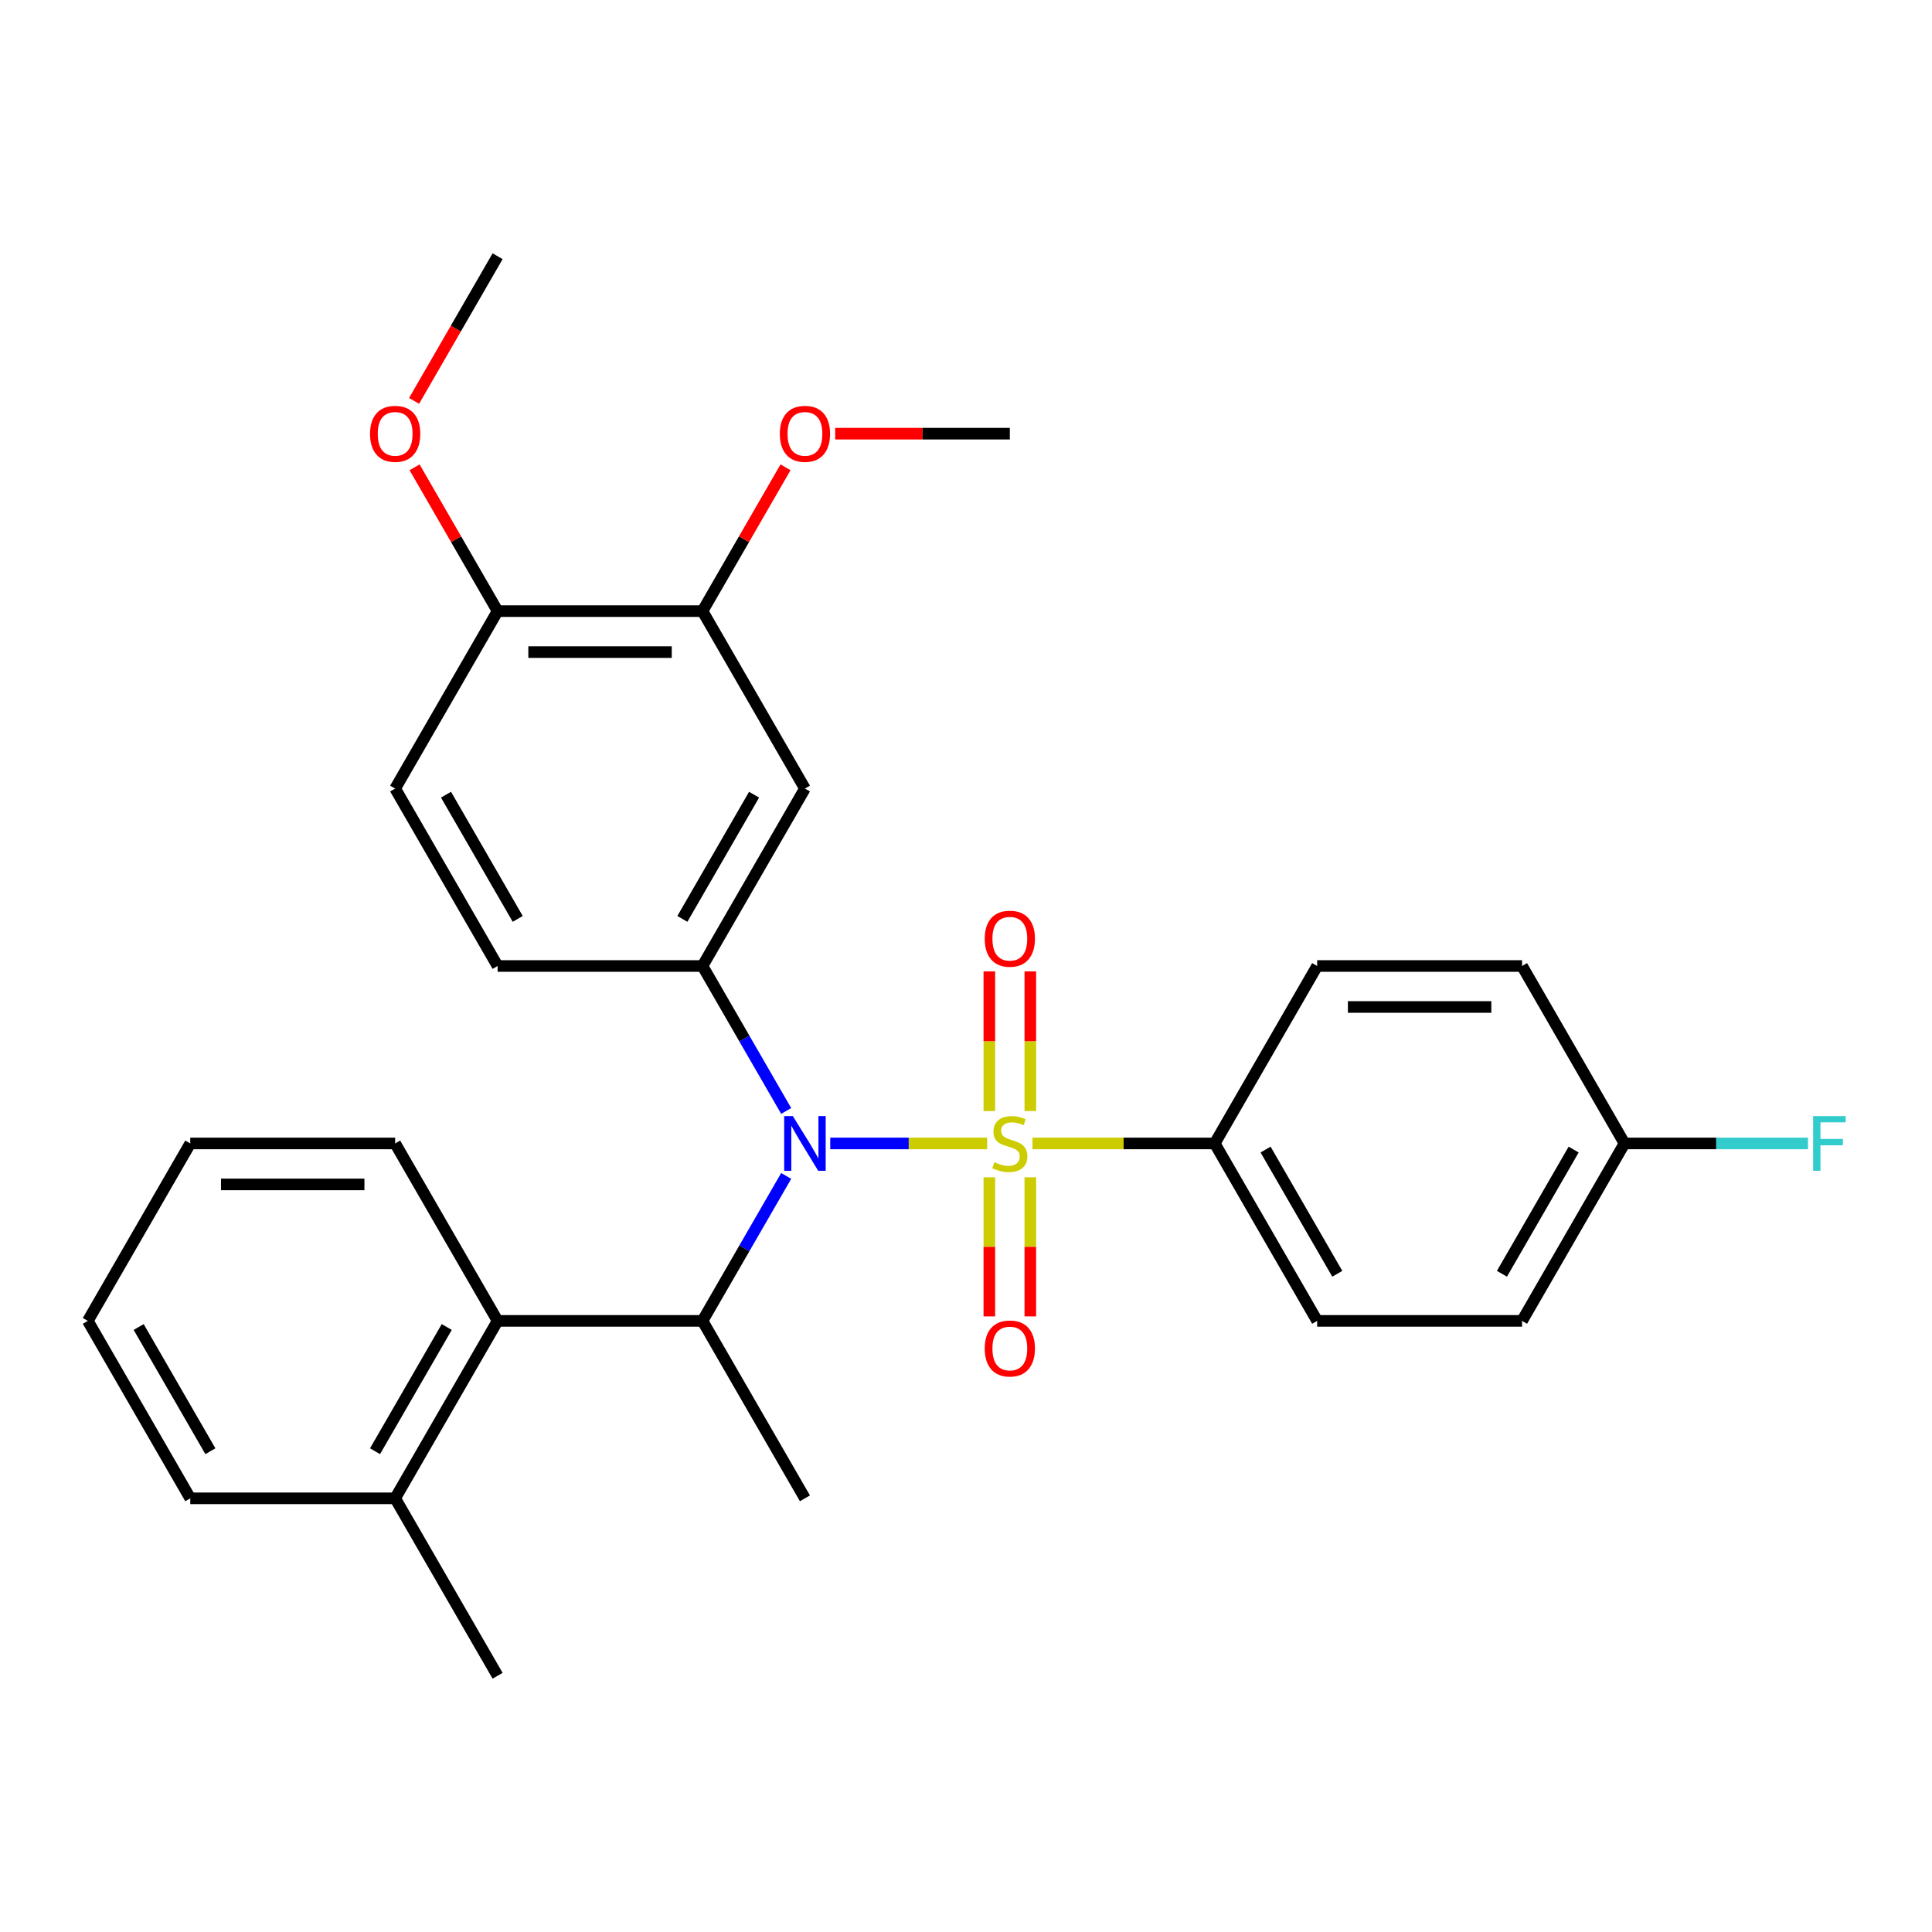 <?xml version='1.0' encoding='iso-8859-1'?>
<svg version='1.1' baseProfile='full'
              xmlns='http://www.w3.org/2000/svg'
                      xmlns:rdkit='http://www.rdkit.org/xml'
                      xmlns:xlink='http://www.w3.org/1999/xlink'
                  xml:space='preserve'
width='1000px' height='1000px' viewBox='0 0 1000 1000'>
<!-- END OF HEADER -->
<rect style='opacity:1.0;fill:#FFFFFF;stroke:none' width='1000' height='1000' x='0' y='0'> </rect>
<path class='bond-0' d='M 510.955,591.843 L 470.344,591.843' style='fill:none;fill-rule:evenodd;stroke:#CCCC00;stroke-width:6px;stroke-linecap:butt;stroke-linejoin:miter;stroke-opacity:1' />
<path class='bond-0' d='M 470.344,591.843 L 429.732,591.843' style='fill:none;fill-rule:evenodd;stroke:#0000FF;stroke-width:6px;stroke-linecap:butt;stroke-linejoin:miter;stroke-opacity:1' />
<path class='bond-5' d='M 534.417,591.843 L 581.577,591.843' style='fill:none;fill-rule:evenodd;stroke:#CCCC00;stroke-width:6px;stroke-linecap:butt;stroke-linejoin:miter;stroke-opacity:1' />
<path class='bond-5' d='M 581.577,591.843 L 628.737,591.843' style='fill:none;fill-rule:evenodd;stroke:#000000;stroke-width:6px;stroke-linecap:butt;stroke-linejoin:miter;stroke-opacity:1' />
<path class='bond-6' d='M 533.291,575.072 L 533.291,538.928' style='fill:none;fill-rule:evenodd;stroke:#CCCC00;stroke-width:6px;stroke-linecap:butt;stroke-linejoin:miter;stroke-opacity:1' />
<path class='bond-6' d='M 533.291,538.928 L 533.291,502.784' style='fill:none;fill-rule:evenodd;stroke:#FF0000;stroke-width:6px;stroke-linecap:butt;stroke-linejoin:miter;stroke-opacity:1' />
<path class='bond-6' d='M 512.081,575.072 L 512.081,538.928' style='fill:none;fill-rule:evenodd;stroke:#CCCC00;stroke-width:6px;stroke-linecap:butt;stroke-linejoin:miter;stroke-opacity:1' />
<path class='bond-6' d='M 512.081,538.928 L 512.081,502.784' style='fill:none;fill-rule:evenodd;stroke:#FF0000;stroke-width:6px;stroke-linecap:butt;stroke-linejoin:miter;stroke-opacity:1' />
<path class='bond-7' d='M 512.081,609.374 L 512.081,645.368' style='fill:none;fill-rule:evenodd;stroke:#CCCC00;stroke-width:6px;stroke-linecap:butt;stroke-linejoin:miter;stroke-opacity:1' />
<path class='bond-7' d='M 512.081,645.368 L 512.081,681.362' style='fill:none;fill-rule:evenodd;stroke:#FF0000;stroke-width:6px;stroke-linecap:butt;stroke-linejoin:miter;stroke-opacity:1' />
<path class='bond-7' d='M 533.291,609.374 L 533.291,645.368' style='fill:none;fill-rule:evenodd;stroke:#CCCC00;stroke-width:6px;stroke-linecap:butt;stroke-linejoin:miter;stroke-opacity:1' />
<path class='bond-7' d='M 533.291,645.368 L 533.291,681.362' style='fill:none;fill-rule:evenodd;stroke:#FF0000;stroke-width:6px;stroke-linecap:butt;stroke-linejoin:miter;stroke-opacity:1' />
<path class='bond-1' d='M 406.928,575.032 L 385.269,537.516' style='fill:none;fill-rule:evenodd;stroke:#0000FF;stroke-width:6px;stroke-linecap:butt;stroke-linejoin:miter;stroke-opacity:1' />
<path class='bond-1' d='M 385.269,537.516 L 363.609,500' style='fill:none;fill-rule:evenodd;stroke:#000000;stroke-width:6px;stroke-linecap:butt;stroke-linejoin:miter;stroke-opacity:1' />
<path class='bond-2' d='M 406.928,608.654 L 385.269,646.17' style='fill:none;fill-rule:evenodd;stroke:#0000FF;stroke-width:6px;stroke-linecap:butt;stroke-linejoin:miter;stroke-opacity:1' />
<path class='bond-2' d='M 385.269,646.17 L 363.609,683.686' style='fill:none;fill-rule:evenodd;stroke:#000000;stroke-width:6px;stroke-linecap:butt;stroke-linejoin:miter;stroke-opacity:1' />
<path class='bond-3' d='M 363.609,500 L 416.634,408.157' style='fill:none;fill-rule:evenodd;stroke:#000000;stroke-width:6px;stroke-linecap:butt;stroke-linejoin:miter;stroke-opacity:1' />
<path class='bond-3' d='M 353.194,475.618 L 390.312,411.328' style='fill:none;fill-rule:evenodd;stroke:#000000;stroke-width:6px;stroke-linecap:butt;stroke-linejoin:miter;stroke-opacity:1' />
<path class='bond-9' d='M 363.609,500 L 257.557,500' style='fill:none;fill-rule:evenodd;stroke:#000000;stroke-width:6px;stroke-linecap:butt;stroke-linejoin:miter;stroke-opacity:1' />
<path class='bond-4' d='M 363.609,683.686 L 257.557,683.686' style='fill:none;fill-rule:evenodd;stroke:#000000;stroke-width:6px;stroke-linecap:butt;stroke-linejoin:miter;stroke-opacity:1' />
<path class='bond-20' d='M 363.609,683.686 L 416.634,775.53' style='fill:none;fill-rule:evenodd;stroke:#000000;stroke-width:6px;stroke-linecap:butt;stroke-linejoin:miter;stroke-opacity:1' />
<path class='bond-8' d='M 416.634,408.157 L 363.609,316.314' style='fill:none;fill-rule:evenodd;stroke:#000000;stroke-width:6px;stroke-linecap:butt;stroke-linejoin:miter;stroke-opacity:1' />
<path class='bond-11' d='M 257.557,683.686 L 204.532,775.53' style='fill:none;fill-rule:evenodd;stroke:#000000;stroke-width:6px;stroke-linecap:butt;stroke-linejoin:miter;stroke-opacity:1' />
<path class='bond-11' d='M 231.235,686.858 L 194.117,751.148' style='fill:none;fill-rule:evenodd;stroke:#000000;stroke-width:6px;stroke-linecap:butt;stroke-linejoin:miter;stroke-opacity:1' />
<path class='bond-22' d='M 257.557,683.686 L 204.532,591.843' style='fill:none;fill-rule:evenodd;stroke:#000000;stroke-width:6px;stroke-linecap:butt;stroke-linejoin:miter;stroke-opacity:1' />
<path class='bond-13' d='M 628.737,591.843 L 681.763,683.686' style='fill:none;fill-rule:evenodd;stroke:#000000;stroke-width:6px;stroke-linecap:butt;stroke-linejoin:miter;stroke-opacity:1' />
<path class='bond-13' d='M 655.06,595.015 L 692.178,659.305' style='fill:none;fill-rule:evenodd;stroke:#000000;stroke-width:6px;stroke-linecap:butt;stroke-linejoin:miter;stroke-opacity:1' />
<path class='bond-14' d='M 628.737,591.843 L 681.763,500' style='fill:none;fill-rule:evenodd;stroke:#000000;stroke-width:6px;stroke-linecap:butt;stroke-linejoin:miter;stroke-opacity:1' />
<path class='bond-10' d='M 363.609,316.314 L 257.557,316.314' style='fill:none;fill-rule:evenodd;stroke:#000000;stroke-width:6px;stroke-linecap:butt;stroke-linejoin:miter;stroke-opacity:1' />
<path class='bond-10' d='M 347.701,337.524 L 273.465,337.524' style='fill:none;fill-rule:evenodd;stroke:#000000;stroke-width:6px;stroke-linecap:butt;stroke-linejoin:miter;stroke-opacity:1' />
<path class='bond-16' d='M 363.609,316.314 L 385.095,279.098' style='fill:none;fill-rule:evenodd;stroke:#000000;stroke-width:6px;stroke-linecap:butt;stroke-linejoin:miter;stroke-opacity:1' />
<path class='bond-16' d='M 385.095,279.098 L 406.582,241.882' style='fill:none;fill-rule:evenodd;stroke:#FF0000;stroke-width:6px;stroke-linecap:butt;stroke-linejoin:miter;stroke-opacity:1' />
<path class='bond-12' d='M 257.557,500 L 204.532,408.157' style='fill:none;fill-rule:evenodd;stroke:#000000;stroke-width:6px;stroke-linecap:butt;stroke-linejoin:miter;stroke-opacity:1' />
<path class='bond-12' d='M 267.972,475.618 L 230.854,411.328' style='fill:none;fill-rule:evenodd;stroke:#000000;stroke-width:6px;stroke-linecap:butt;stroke-linejoin:miter;stroke-opacity:1' />
<path class='bond-21' d='M 257.557,316.314 L 236.071,279.098' style='fill:none;fill-rule:evenodd;stroke:#000000;stroke-width:6px;stroke-linecap:butt;stroke-linejoin:miter;stroke-opacity:1' />
<path class='bond-21' d='M 236.071,279.098 L 214.584,241.882' style='fill:none;fill-rule:evenodd;stroke:#FF0000;stroke-width:6px;stroke-linecap:butt;stroke-linejoin:miter;stroke-opacity:1' />
<path class='bond-30' d='M 257.557,316.314 L 204.532,408.157' style='fill:none;fill-rule:evenodd;stroke:#000000;stroke-width:6px;stroke-linecap:butt;stroke-linejoin:miter;stroke-opacity:1' />
<path class='bond-23' d='M 204.532,775.53 L 257.557,867.373' style='fill:none;fill-rule:evenodd;stroke:#000000;stroke-width:6px;stroke-linecap:butt;stroke-linejoin:miter;stroke-opacity:1' />
<path class='bond-24' d='M 204.532,775.53 L 98.48,775.53' style='fill:none;fill-rule:evenodd;stroke:#000000;stroke-width:6px;stroke-linecap:butt;stroke-linejoin:miter;stroke-opacity:1' />
<path class='bond-17' d='M 681.763,683.686 L 787.814,683.686' style='fill:none;fill-rule:evenodd;stroke:#000000;stroke-width:6px;stroke-linecap:butt;stroke-linejoin:miter;stroke-opacity:1' />
<path class='bond-18' d='M 681.763,500 L 787.814,500' style='fill:none;fill-rule:evenodd;stroke:#000000;stroke-width:6px;stroke-linecap:butt;stroke-linejoin:miter;stroke-opacity:1' />
<path class='bond-18' d='M 697.671,521.21 L 771.907,521.21' style='fill:none;fill-rule:evenodd;stroke:#000000;stroke-width:6px;stroke-linecap:butt;stroke-linejoin:miter;stroke-opacity:1' />
<path class='bond-15' d='M 840.84,591.843 L 787.814,500' style='fill:none;fill-rule:evenodd;stroke:#000000;stroke-width:6px;stroke-linecap:butt;stroke-linejoin:miter;stroke-opacity:1' />
<path class='bond-19' d='M 840.84,591.843 L 888.33,591.843' style='fill:none;fill-rule:evenodd;stroke:#000000;stroke-width:6px;stroke-linecap:butt;stroke-linejoin:miter;stroke-opacity:1' />
<path class='bond-19' d='M 888.33,591.843 L 935.82,591.843' style='fill:none;fill-rule:evenodd;stroke:#33CCCC;stroke-width:6px;stroke-linecap:butt;stroke-linejoin:miter;stroke-opacity:1' />
<path class='bond-29' d='M 840.84,591.843 L 787.814,683.686' style='fill:none;fill-rule:evenodd;stroke:#000000;stroke-width:6px;stroke-linecap:butt;stroke-linejoin:miter;stroke-opacity:1' />
<path class='bond-29' d='M 814.518,595.015 L 777.4,659.305' style='fill:none;fill-rule:evenodd;stroke:#000000;stroke-width:6px;stroke-linecap:butt;stroke-linejoin:miter;stroke-opacity:1' />
<path class='bond-25' d='M 432.286,224.47 L 477.486,224.47' style='fill:none;fill-rule:evenodd;stroke:#FF0000;stroke-width:6px;stroke-linecap:butt;stroke-linejoin:miter;stroke-opacity:1' />
<path class='bond-25' d='M 477.486,224.47 L 522.686,224.47' style='fill:none;fill-rule:evenodd;stroke:#000000;stroke-width:6px;stroke-linecap:butt;stroke-linejoin:miter;stroke-opacity:1' />
<path class='bond-26' d='M 214.33,207.499 L 235.944,170.063' style='fill:none;fill-rule:evenodd;stroke:#FF0000;stroke-width:6px;stroke-linecap:butt;stroke-linejoin:miter;stroke-opacity:1' />
<path class='bond-26' d='M 235.944,170.063 L 257.557,132.627' style='fill:none;fill-rule:evenodd;stroke:#000000;stroke-width:6px;stroke-linecap:butt;stroke-linejoin:miter;stroke-opacity:1' />
<path class='bond-27' d='M 204.532,591.843 L 98.48,591.843' style='fill:none;fill-rule:evenodd;stroke:#000000;stroke-width:6px;stroke-linecap:butt;stroke-linejoin:miter;stroke-opacity:1' />
<path class='bond-27' d='M 188.624,613.053 L 114.388,613.053' style='fill:none;fill-rule:evenodd;stroke:#000000;stroke-width:6px;stroke-linecap:butt;stroke-linejoin:miter;stroke-opacity:1' />
<path class='bond-31' d='M 98.48,775.53 L 45.455,683.686' style='fill:none;fill-rule:evenodd;stroke:#000000;stroke-width:6px;stroke-linecap:butt;stroke-linejoin:miter;stroke-opacity:1' />
<path class='bond-31' d='M 108.895,751.148 L 71.777,686.858' style='fill:none;fill-rule:evenodd;stroke:#000000;stroke-width:6px;stroke-linecap:butt;stroke-linejoin:miter;stroke-opacity:1' />
<path class='bond-28' d='M 98.48,591.843 L 45.455,683.686' style='fill:none;fill-rule:evenodd;stroke:#000000;stroke-width:6px;stroke-linecap:butt;stroke-linejoin:miter;stroke-opacity:1' />
<path  class='atom-0' d='M 514.686 601.563
Q 515.006 601.683, 516.326 602.243
Q 517.646 602.803, 519.086 603.163
Q 520.566 603.483, 522.006 603.483
Q 524.686 603.483, 526.246 602.203
Q 527.806 600.883, 527.806 598.603
Q 527.806 597.043, 527.006 596.083
Q 526.246 595.123, 525.046 594.603
Q 523.846 594.083, 521.846 593.483
Q 519.326 592.723, 517.806 592.003
Q 516.326 591.283, 515.246 589.763
Q 514.206 588.243, 514.206 585.683
Q 514.206 582.123, 516.606 579.923
Q 519.046 577.723, 523.846 577.723
Q 527.126 577.723, 530.846 579.283
L 529.926 582.363
Q 526.526 580.963, 523.966 580.963
Q 521.206 580.963, 519.686 582.123
Q 518.166 583.243, 518.206 585.203
Q 518.206 586.723, 518.966 587.643
Q 519.766 588.563, 520.886 589.083
Q 522.046 589.603, 523.966 590.203
Q 526.526 591.003, 528.046 591.803
Q 529.566 592.603, 530.646 594.243
Q 531.766 595.843, 531.766 598.603
Q 531.766 602.523, 529.126 604.643
Q 526.526 606.723, 522.166 606.723
Q 519.646 606.723, 517.726 606.163
Q 515.846 605.643, 513.606 604.723
L 514.686 601.563
' fill='#CCCC00'/>
<path  class='atom-1' d='M 410.374 577.683
L 419.654 592.683
Q 420.574 594.163, 422.054 596.843
Q 423.534 599.523, 423.614 599.683
L 423.614 577.683
L 427.374 577.683
L 427.374 606.003
L 423.494 606.003
L 413.534 589.603
Q 412.374 587.683, 411.134 585.483
Q 409.934 583.283, 409.574 582.603
L 409.574 606.003
L 405.894 606.003
L 405.894 577.683
L 410.374 577.683
' fill='#0000FF'/>
<path  class='atom-7' d='M 509.686 485.872
Q 509.686 479.072, 513.046 475.272
Q 516.406 471.472, 522.686 471.472
Q 528.966 471.472, 532.326 475.272
Q 535.686 479.072, 535.686 485.872
Q 535.686 492.752, 532.286 496.672
Q 528.886 500.552, 522.686 500.552
Q 516.446 500.552, 513.046 496.672
Q 509.686 492.792, 509.686 485.872
M 522.686 497.352
Q 527.006 497.352, 529.326 494.472
Q 531.686 491.552, 531.686 485.872
Q 531.686 480.312, 529.326 477.512
Q 527.006 474.672, 522.686 474.672
Q 518.366 474.672, 516.006 477.472
Q 513.686 480.272, 513.686 485.872
Q 513.686 491.592, 516.006 494.472
Q 518.366 497.352, 522.686 497.352
' fill='#FF0000'/>
<path  class='atom-8' d='M 509.686 697.975
Q 509.686 691.175, 513.046 687.375
Q 516.406 683.575, 522.686 683.575
Q 528.966 683.575, 532.326 687.375
Q 535.686 691.175, 535.686 697.975
Q 535.686 704.855, 532.286 708.775
Q 528.886 712.655, 522.686 712.655
Q 516.446 712.655, 513.046 708.775
Q 509.686 704.895, 509.686 697.975
M 522.686 709.455
Q 527.006 709.455, 529.326 706.575
Q 531.686 703.655, 531.686 697.975
Q 531.686 692.415, 529.326 689.615
Q 527.006 686.775, 522.686 686.775
Q 518.366 686.775, 516.006 689.575
Q 513.686 692.375, 513.686 697.975
Q 513.686 703.695, 516.006 706.575
Q 518.366 709.455, 522.686 709.455
' fill='#FF0000'/>
<path  class='atom-17' d='M 403.634 224.55
Q 403.634 217.75, 406.994 213.95
Q 410.354 210.15, 416.634 210.15
Q 422.914 210.15, 426.274 213.95
Q 429.634 217.75, 429.634 224.55
Q 429.634 231.43, 426.234 235.35
Q 422.834 239.23, 416.634 239.23
Q 410.394 239.23, 406.994 235.35
Q 403.634 231.47, 403.634 224.55
M 416.634 236.03
Q 420.954 236.03, 423.274 233.15
Q 425.634 230.23, 425.634 224.55
Q 425.634 218.99, 423.274 216.19
Q 420.954 213.35, 416.634 213.35
Q 412.314 213.35, 409.954 216.15
Q 407.634 218.95, 407.634 224.55
Q 407.634 230.27, 409.954 233.15
Q 412.314 236.03, 416.634 236.03
' fill='#FF0000'/>
<path  class='atom-20' d='M 938.471 577.683
L 955.311 577.683
L 955.311 580.923
L 942.271 580.923
L 942.271 589.523
L 953.871 589.523
L 953.871 592.803
L 942.271 592.803
L 942.271 606.003
L 938.471 606.003
L 938.471 577.683
' fill='#33CCCC'/>
<path  class='atom-22' d='M 191.532 224.55
Q 191.532 217.75, 194.892 213.95
Q 198.252 210.15, 204.532 210.15
Q 210.812 210.15, 214.172 213.95
Q 217.532 217.75, 217.532 224.55
Q 217.532 231.43, 214.132 235.35
Q 210.732 239.23, 204.532 239.23
Q 198.292 239.23, 194.892 235.35
Q 191.532 231.47, 191.532 224.55
M 204.532 236.03
Q 208.852 236.03, 211.172 233.15
Q 213.532 230.23, 213.532 224.55
Q 213.532 218.99, 211.172 216.19
Q 208.852 213.35, 204.532 213.35
Q 200.212 213.35, 197.852 216.15
Q 195.532 218.95, 195.532 224.55
Q 195.532 230.27, 197.852 233.15
Q 200.212 236.03, 204.532 236.03
' fill='#FF0000'/>
</svg>
